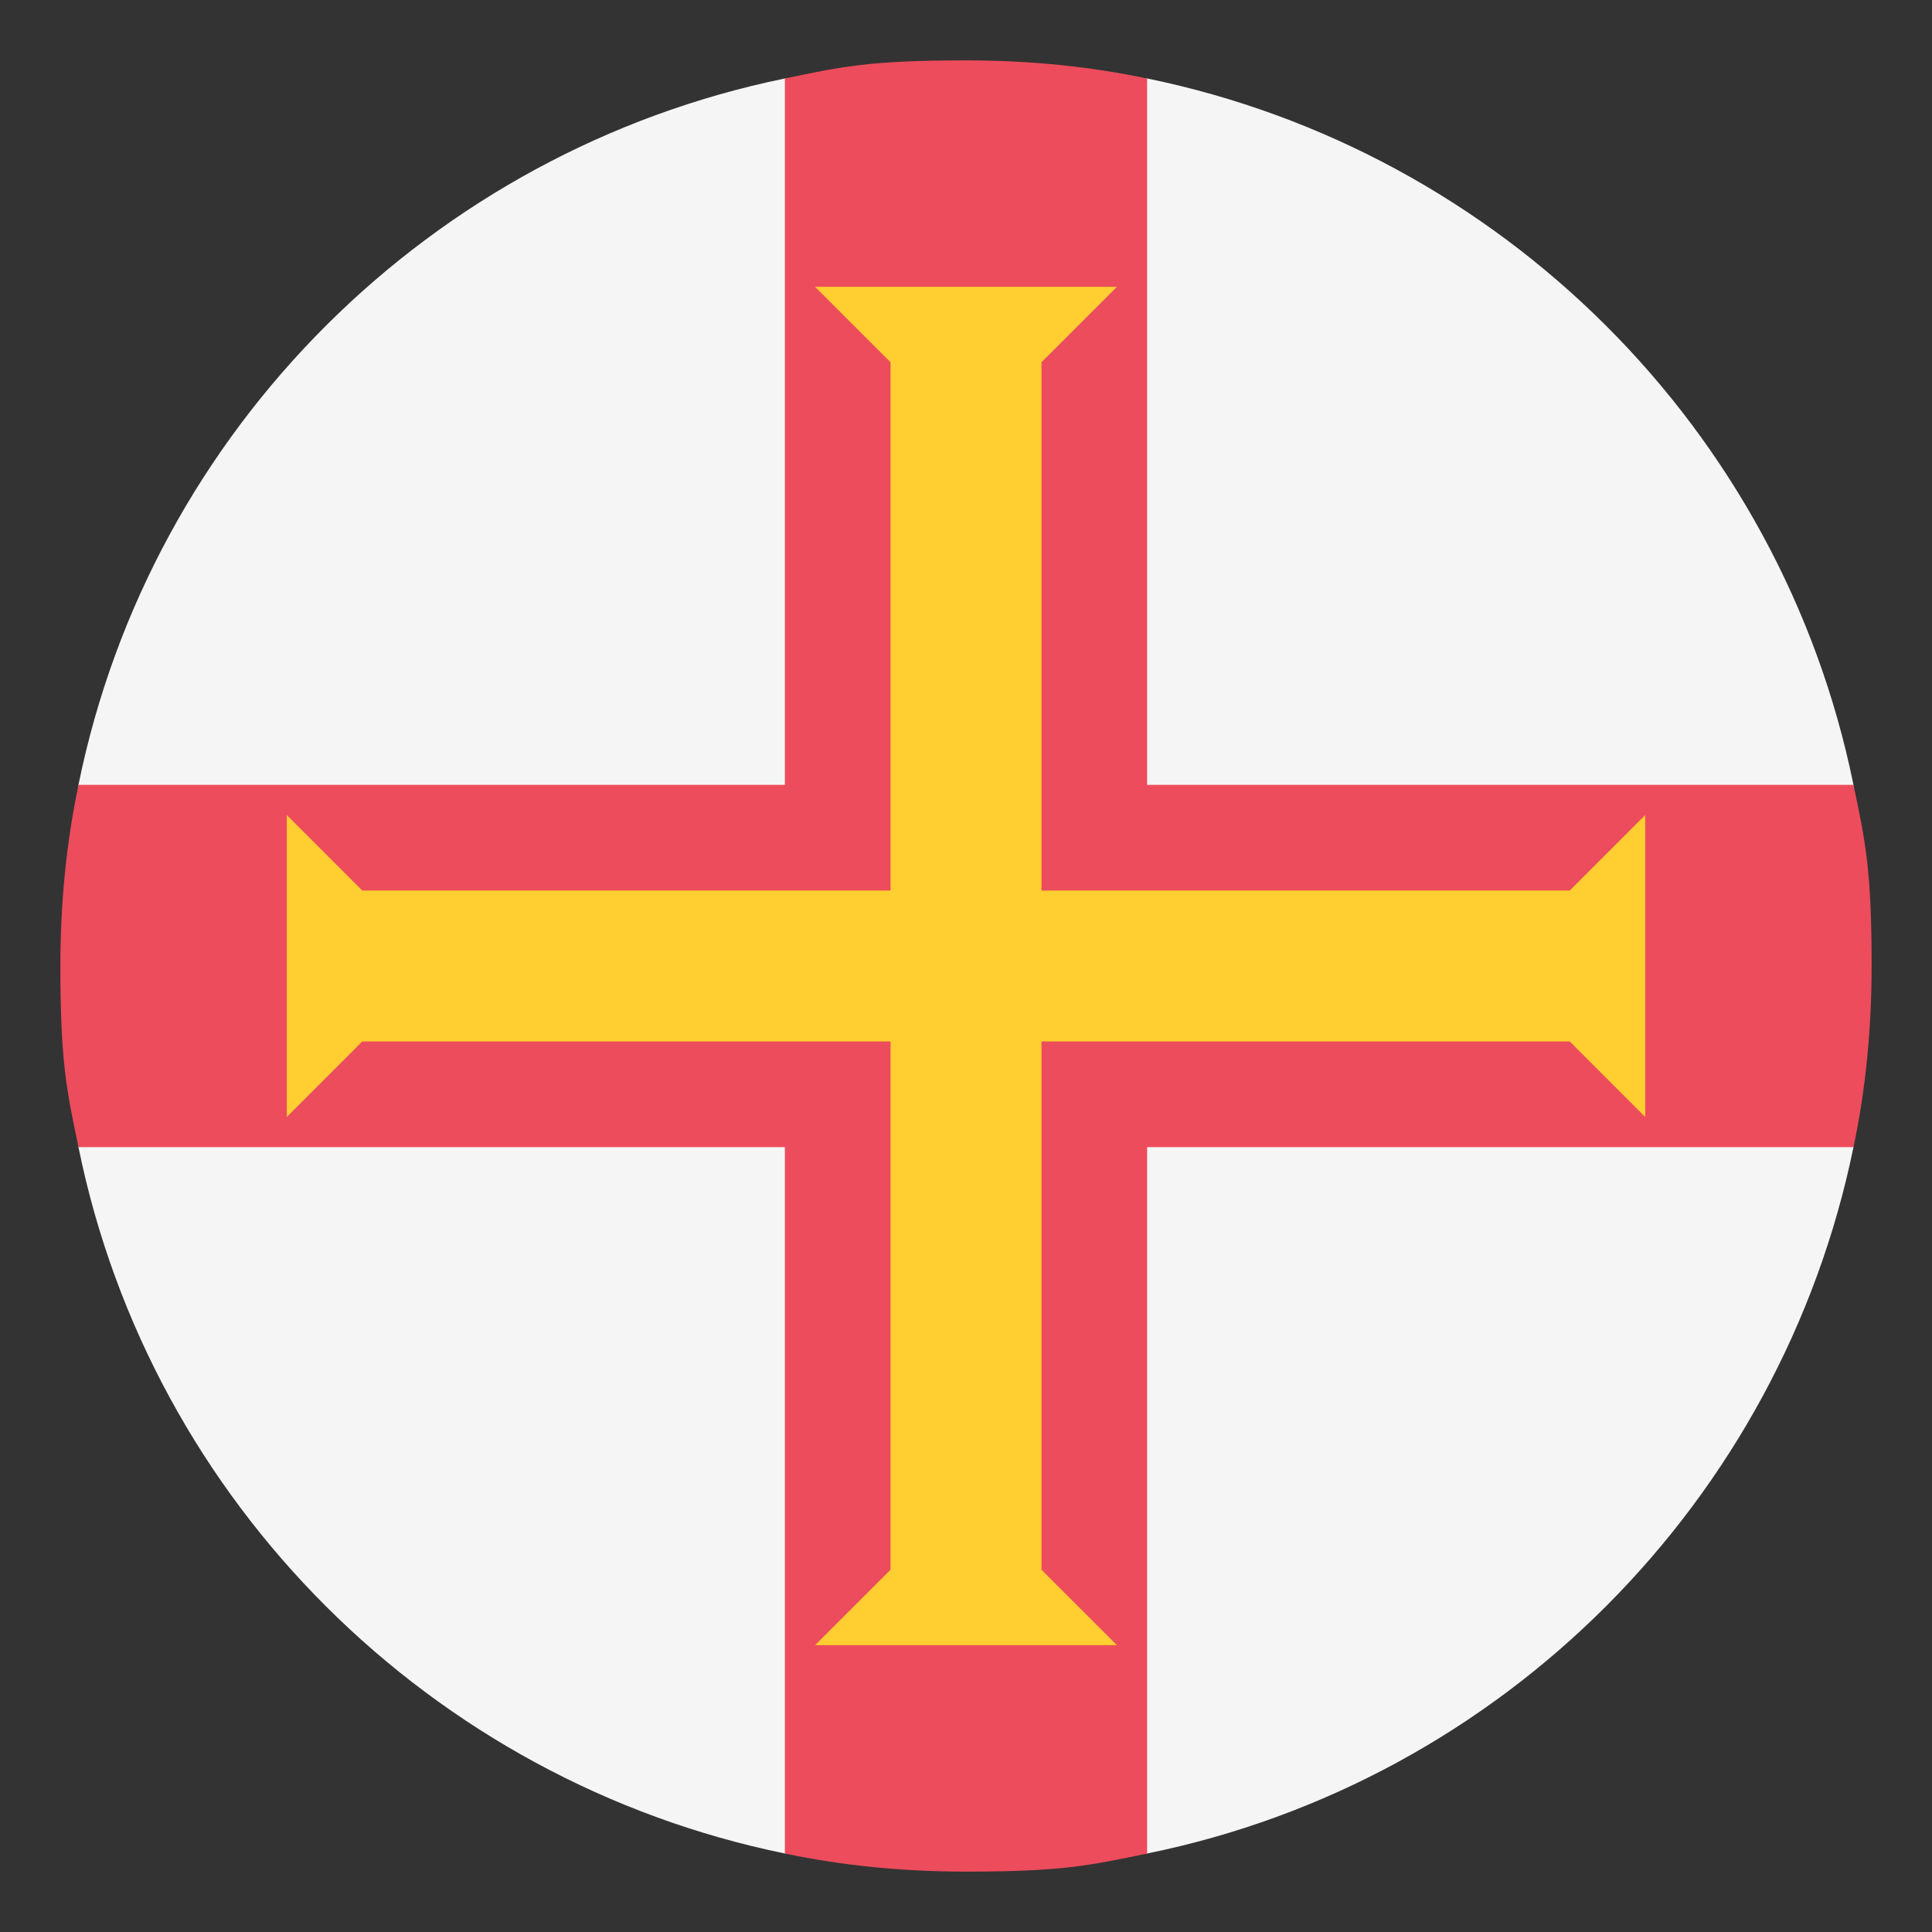 <svg xmlns="http://www.w3.org/2000/svg" width="100" height="100" fill="none"><rect width="100%" height="100%" fill="#333333" stroke="none"/><path fill="#F5F5F5" d="M59.375 4.062h-18.75C22.342 7.812 7.811 22.187 4.061 40.625v18.75c3.75 18.437 18.281 32.812 36.563 36.562h18.75c18.437-3.75 32.812-18.281 36.562-36.562v-18.75C92.187 22.187 77.656 7.811 59.375 4.061"/><path fill="#ED4C5C" d="M59.375 40.625V4.063Q54.921 3.125 50 3.125c-4.922 0-6.406.313-9.375.938v36.562H4.063Q3.125 45.079 3.125 50c0 4.922.313 6.406.938 9.375h36.562v36.563q4.454.936 9.375.937c4.922 0 6.406-.312 9.375-.937V59.375h36.563q.936-4.454.937-9.375c0-4.922-.312-6.406-.937-9.375z"/><path fill="#FFCE31" d="M81.25 46.094H53.906V18.75l3.907-3.906H42.187l3.907 3.906v27.344H18.75l-3.906-3.907v15.626l3.906-3.907h27.344V81.25l-3.907 3.906h15.626l-3.907-3.906V53.906H81.25l3.906 3.907V42.187z"/></svg>